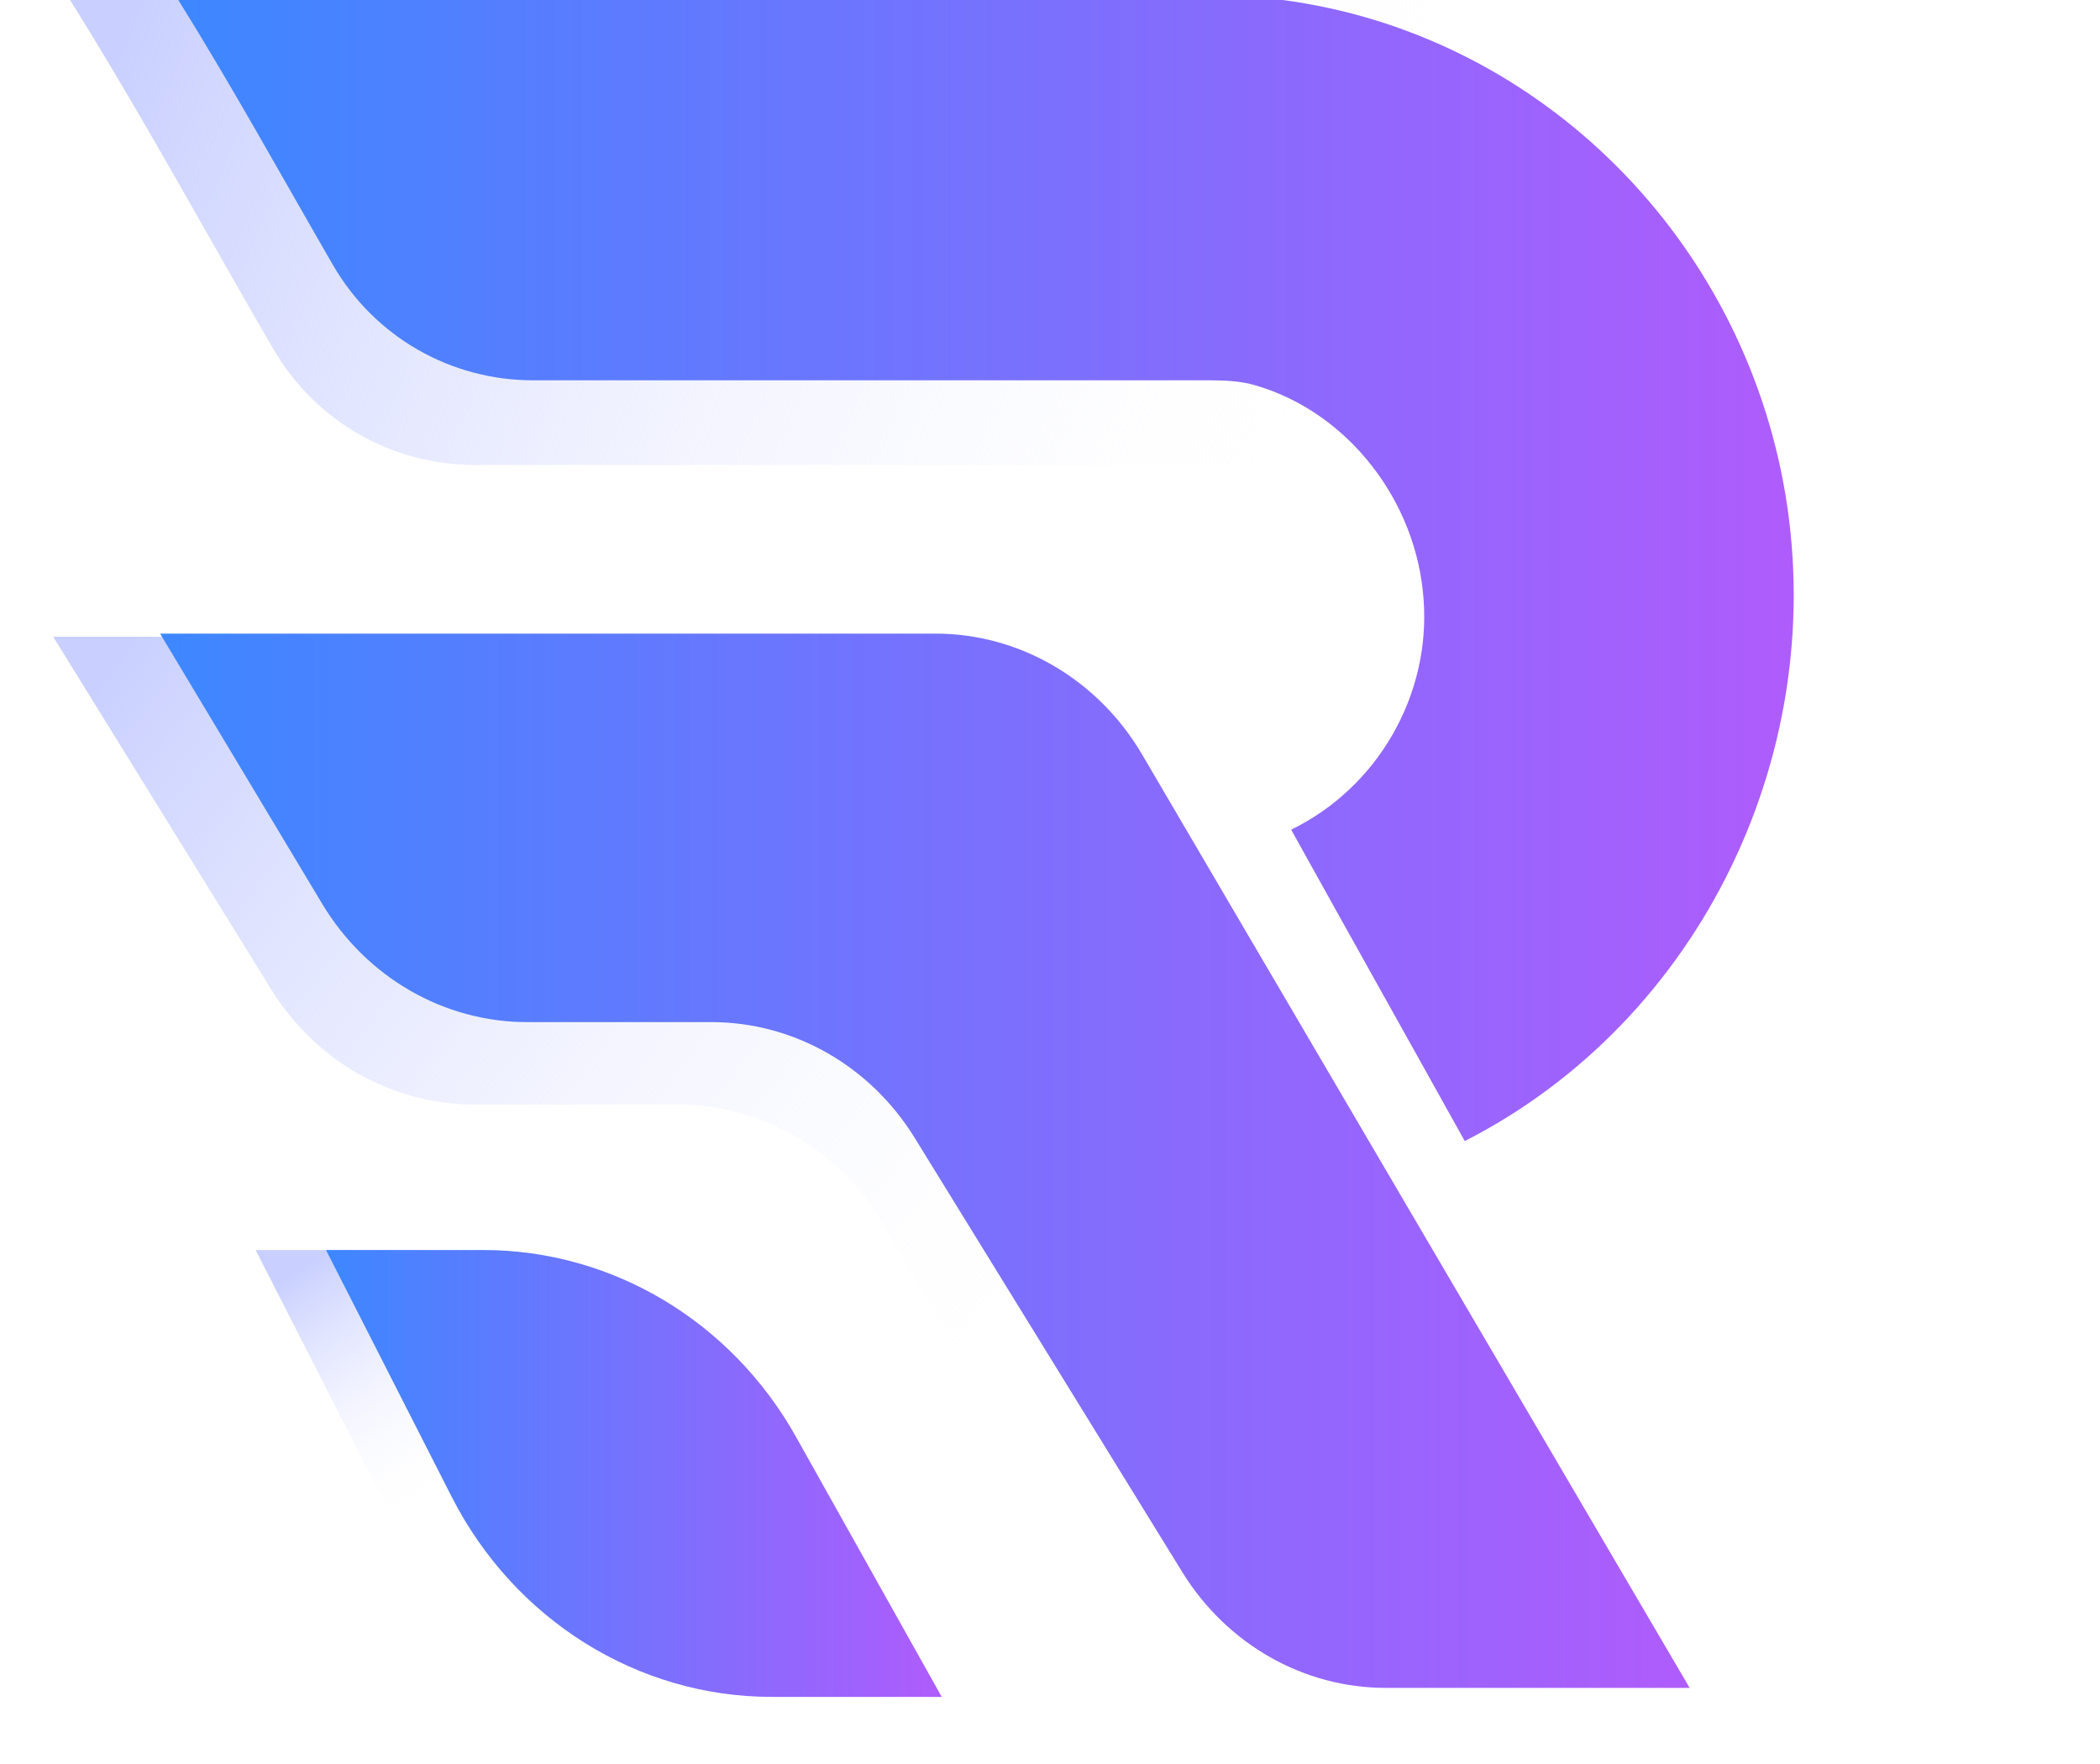<?xml version="1.0" encoding="UTF-8"?>
<svg xmlns="http://www.w3.org/2000/svg" xmlns:xlink="http://www.w3.org/1999/xlink" width="50px" height="42px" viewBox="0 0 49 42" version="1.1">
<defs>
<linearGradient id="linear0" gradientUnits="userSpaceOnUse" x1="2.781" y1="1.398" x2="51.239" y2="22.875" gradientTransform="matrix(0.586,0,0,0.609,0.766,0)">
<stop offset="0" style="stop-color:rgb(78.824%,81.569%,100%);stop-opacity:1;"/>
<stop offset="1" style="stop-color:rgb(100%,100%,100%);stop-opacity:0;"/>
</linearGradient>
<linearGradient id="linear1" gradientUnits="userSpaceOnUse" x1="11.196" y1="48.894" x2="23.648" y2="68.658" gradientTransform="matrix(0.586,0,0,0.609,0.766,0)">
<stop offset="0" style="stop-color:rgb(78.824%,81.569%,100%);stop-opacity:1;"/>
<stop offset="0.462" style="stop-color:rgb(100%,100%,100%);stop-opacity:0;"/>
</linearGradient>
<linearGradient id="linear2" gradientUnits="userSpaceOnUse" x1="3.199" y1="24.904" x2="59.633" y2="69" gradientTransform="matrix(0.586,0,0,0.609,0.766,0)">
<stop offset="0" style="stop-color:rgb(78.824%,81.569%,100%);stop-opacity:1;"/>
<stop offset="0.668" style="stop-color:rgb(100%,100%,100%);stop-opacity:0;"/>
</linearGradient>
<linearGradient id="linear3" gradientUnits="userSpaceOnUse" x1="5.083" y1="22.316" x2="70.715" y2="22.316" gradientTransform="matrix(0.586,0,0,0.609,0.766,0)">
<stop offset="0" style="stop-color:rgb(23.922%,52.941%,100%);stop-opacity:1;"/>
<stop offset="1" style="stop-color:rgb(68.627%,36.078%,98.824%);stop-opacity:1;"/>
</linearGradient>
<linearGradient id="linear4" gradientUnits="userSpaceOnUse" x1="4.343" y1="45.41" x2="66.489" y2="45.41" gradientTransform="matrix(0.586,0,0,0.609,0.766,0)">
<stop offset="0" style="stop-color:rgb(23.922%,52.941%,100%);stop-opacity:1;"/>
<stop offset="1" style="stop-color:rgb(68.627%,36.078%,98.824%);stop-opacity:1;"/>
</linearGradient>
<linearGradient id="linear5" gradientUnits="userSpaceOnUse" x1="11.082" y1="57.633" x2="36.1" y2="57.633" gradientTransform="matrix(0.586,0,0,0.609,0.766,0)">
<stop offset="0" style="stop-color:rgb(23.922%,52.941%,100%);stop-opacity:1;"/>
<stop offset="1" style="stop-color:rgb(68.627%,36.078%,98.824%);stop-opacity:1;"/>
</linearGradient>
</defs>
<g id="surface1">
<path style=" stroke:none;fill-rule:nonzero;fill:url(#linear0);" d="M 47.863 14.062 C 46.48 6.684 40.586 0.965 33.293 0 L 1.168 0 C 2.879 2.734 4.402 5.547 6.016 8.324 C 7.027 10.051 8.848 11.07 10.797 11.07 L 31.297 11.07 C 31.66 11.07 32.035 11.094 32.391 11.191 C 35.16 11.945 37.191 14.578 37.395 17.465 C 37.609 20.246 36.066 22.945 33.543 24.164 C 35.219 27.191 36.918 30.219 38.594 33.238 C 45.5 29.715 49.305 21.785 47.863 14.062 Z M 47.863 14.062 "/>
<path style=" stroke:none;fill-rule:nonzero;fill:url(#linear1);" d="M 9.332 29.762 L 5.586 29.762 L 8.582 35.637 C 10.074 38.566 13.004 40.402 16.199 40.402 L 20.246 40.402 L 16.785 34.211 C 15.242 31.457 12.398 29.762 9.332 29.762 Z M 9.332 29.762 "/>
<path style=" stroke:none;fill-rule:nonzero;fill:url(#linear2);" d="M 21.035 15.16 L 0.766 15.16 L 5.953 23.551 C 7.012 25.266 8.828 26.297 10.789 26.297 L 15.629 26.297 C 17.629 26.297 19.477 27.375 20.523 29.137 L 26.461 39.164 C 27.508 40.926 29.363 42 31.355 42 L 40.602 42 L 25.887 17.93 C 24.836 16.207 23.004 15.16 21.035 15.16 Z M 21.035 15.16 "/>
<path style=" stroke:none;fill-rule:nonzero;fill:url(#linear3);" d="M 41.961 11.496 C 40.828 5.461 36.004 0.789 30.039 0 L 3.746 0 C 5.035 2.07 6.203 4.191 7.422 6.301 C 8.422 8.031 10.238 9.055 12.191 9.055 L 28.297 9.055 C 28.668 9.055 29.039 9.07 29.395 9.176 C 31.613 9.824 33.234 11.945 33.395 14.273 C 33.566 16.547 32.305 18.75 30.242 19.754 C 31.613 22.227 33 24.695 34.375 27.168 C 40.027 24.289 43.137 17.805 41.961 11.496 Z M 41.961 11.496 "/>
<path style=" stroke:none;fill-rule:nonzero;fill:url(#linear4);" d="M 21.773 15.086 L 3.312 15.086 L 7.176 21.527 C 8.23 23.277 10.074 24.336 12.051 24.336 L 16.438 24.336 C 18.395 24.336 20.219 25.375 21.277 27.09 L 27.656 37.441 C 28.719 39.156 30.543 40.188 32.496 40.188 L 39.73 40.188 L 26.684 17.949 C 25.637 16.176 23.777 15.086 21.773 15.086 Z M 21.773 15.086 "/>
<path style=" stroke:none;fill-rule:nonzero;fill:url(#linear5);" d="M 11.004 29.762 L 7.262 29.762 L 10.254 35.637 C 11.746 38.566 14.68 40.402 17.871 40.402 L 21.922 40.402 L 18.453 34.211 C 16.91 31.457 14.074 29.762 11.004 29.762 Z M 11.004 29.762 "/>
</g>
</svg>
